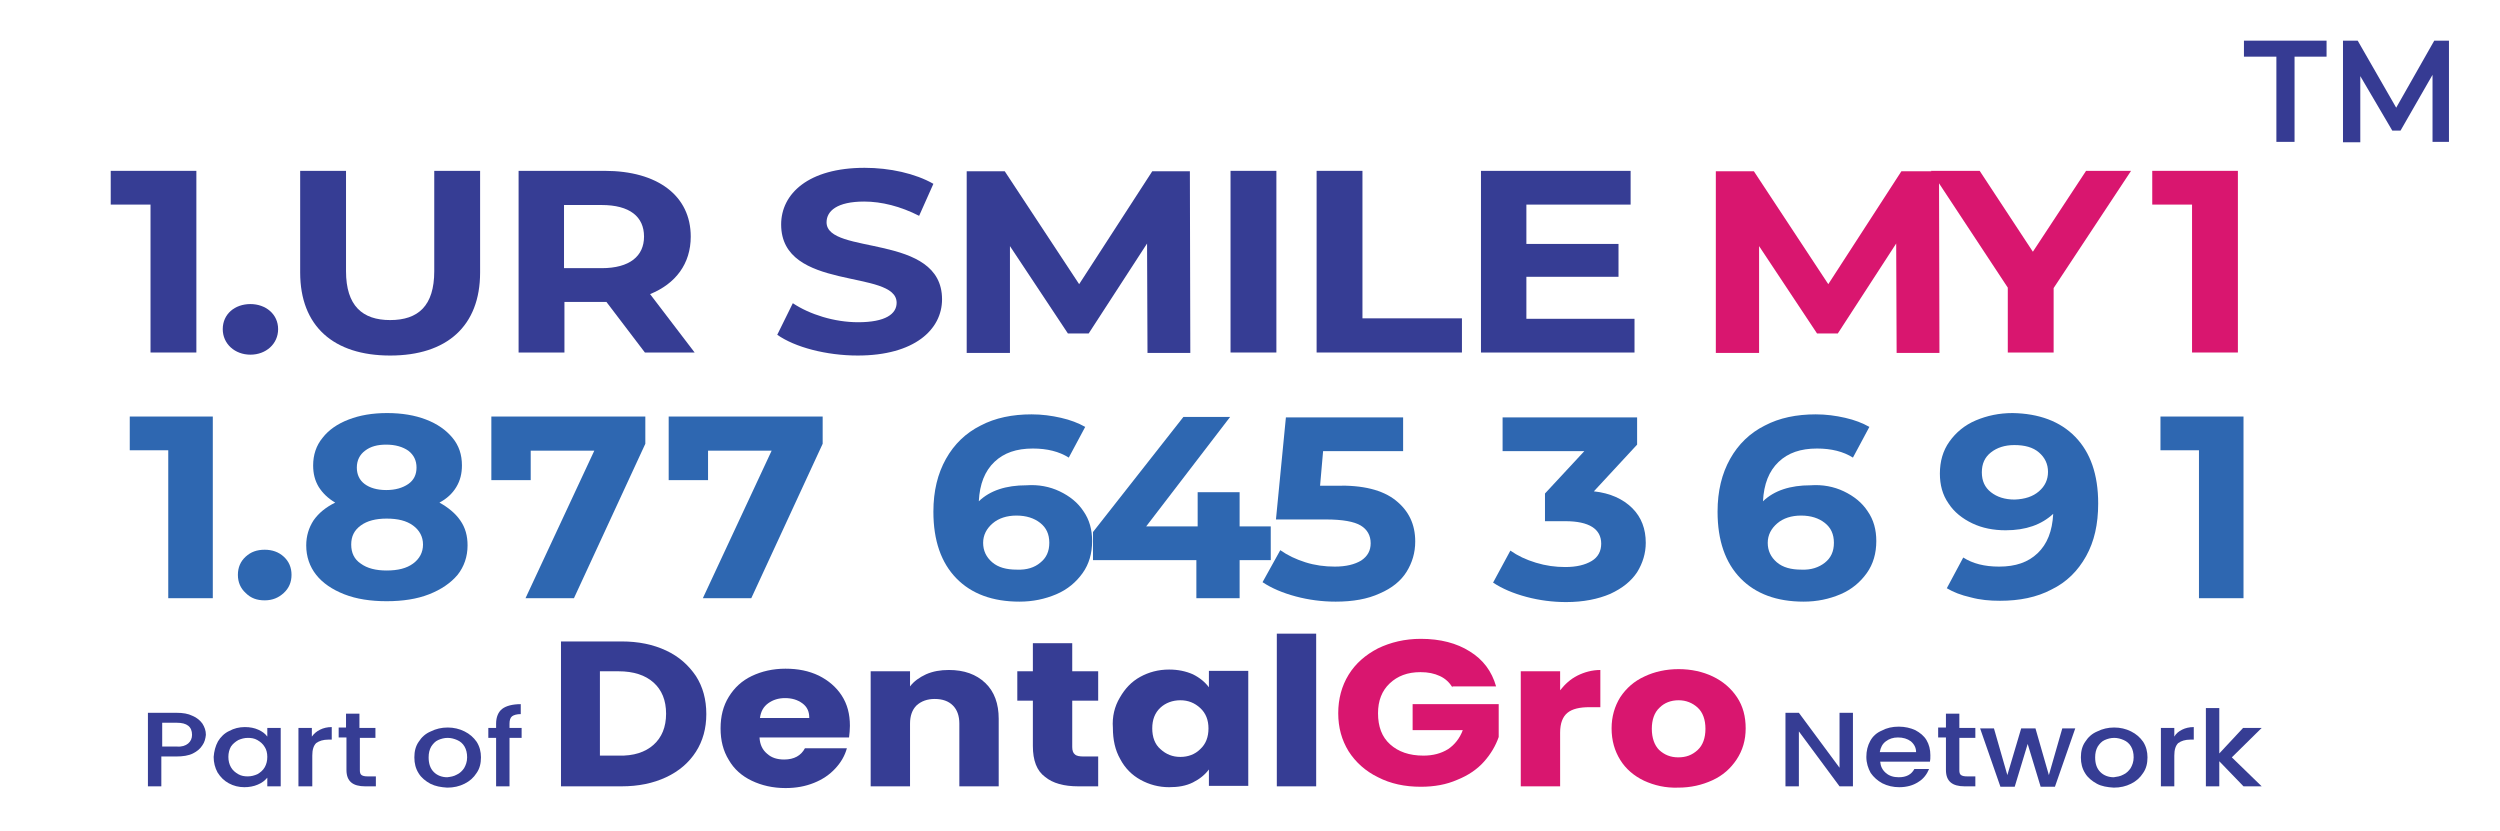 <?xml version="1.0" encoding="utf-8"?>
<!-- Generator: Adobe Illustrator 28.0.0, SVG Export Plug-In . SVG Version: 6.00 Build 0)  -->
<svg version="1.1" id="Layer_1" xmlns="http://www.w3.org/2000/svg" xmlns:xlink="http://www.w3.org/1999/xlink" x="0px" y="0px"
	 viewBox="0 0 578 192.2" style="enable-background:new 0 0 578 192.2;" xml:space="preserve">
<g>
	<g>
		<g>
			<path style="fill:#363D94;" d="M154,150.4c3,1.4,5.2,3.4,6.9,5.9c1.6,2.5,2.4,5.4,2.4,8.8c0,3.3-0.8,6.2-2.4,8.7
				c-1.6,2.5-3.9,4.5-6.9,5.9c-3,1.4-6.4,2.1-10.3,2.1h-14v-33.5h14C147.6,148.3,151,149,154,150.4z M151.1,172.2
				c1.9-1.7,2.9-4.1,2.9-7.2c0-3.1-1-5.5-2.9-7.2c-1.9-1.7-4.6-2.6-8.1-2.6h-4.3v19.5h4.3C146.5,174.8,149.2,173.9,151.1,172.2z"/>
			<path style="fill:#363D94;" d="M196.3,170.5h-20.7c0.1,1.7,0.7,2.9,1.8,3.8c1,0.9,2.3,1.3,3.9,1.3c2.3,0,3.9-0.9,4.8-2.6h9.7
				c-0.5,1.8-1.4,3.3-2.7,4.7c-1.3,1.4-2.9,2.5-4.9,3.3c-2,0.8-4.1,1.2-6.6,1.2c-2.9,0-5.5-0.6-7.8-1.7c-2.3-1.1-4.1-2.7-5.3-4.8
				c-1.3-2.1-1.9-4.5-1.9-7.3c0-2.8,0.6-5.2,1.9-7.3c1.3-2.1,3-3.7,5.3-4.8c2.3-1.1,4.9-1.7,7.8-1.7c2.9,0,5.4,0.5,7.7,1.6
				c2.2,1.1,4,2.6,5.3,4.6c1.3,2,1.9,4.3,1.9,7C196.5,168.8,196.4,169.6,196.3,170.5z M187.1,165.9c0-1.4-0.5-2.5-1.6-3.3
				c-1.1-0.8-2.4-1.2-4-1.2c-1.5,0-2.8,0.4-3.9,1.2c-1.1,0.8-1.7,1.9-1.9,3.4H187.1z"/>
			<path style="fill:#363D94;" d="M227.8,157.9c2.1,2,3.1,4.8,3.1,8.3v15.6h-9.1v-14.5c0-1.8-0.5-3.2-1.5-4.2c-1-1-2.4-1.5-4.2-1.5
				c-1.7,0-3.1,0.5-4.2,1.5c-1,1-1.5,2.4-1.5,4.2v14.5h-9.1v-26.6h9.1v3.5c0.9-1.2,2.2-2.1,3.7-2.8c1.6-0.7,3.3-1,5.3-1
				C222.9,154.9,225.7,155.9,227.8,157.9z"/>
			<path style="fill:#363D94;" d="M253.9,174.9v6.9h-4.6c-3.3,0-5.9-0.7-7.7-2.2c-1.9-1.4-2.8-3.8-2.8-7.1V162h-3.6v-6.8h3.6v-6.5
				h9.1v6.5h6v6.8h-6v10.7c0,0.8,0.2,1.4,0.6,1.7c0.4,0.4,1.1,0.5,2.1,0.5H253.9z"/>
			<path style="fill:#363D94;" d="M258.9,161.3c1.2-2.1,2.7-3.7,4.7-4.8c2-1.1,4.2-1.7,6.7-1.7c2.1,0,3.9,0.4,5.5,1.1
				c1.6,0.8,2.8,1.8,3.7,3v-3.8h9.1v26.6h-9.1v-3.8c-0.9,1.2-2.1,2.2-3.7,3c-1.6,0.8-3.4,1.1-5.5,1.1c-2.4,0-4.6-0.6-6.6-1.7
				c-2-1.1-3.6-2.7-4.7-4.8c-1.2-2.1-1.7-4.5-1.7-7.2C257.1,165.7,257.7,163.3,258.9,161.3z M277.5,163.7c-1.3-1.2-2.8-1.8-4.6-1.8
				c-1.8,0-3.4,0.6-4.6,1.7c-1.3,1.2-1.9,2.8-1.9,4.8c0,2,0.6,3.7,1.9,4.8c1.3,1.2,2.8,1.8,4.6,1.8c1.8,0,3.4-0.6,4.6-1.8
				c1.3-1.2,1.9-2.8,1.9-4.8C279.4,166.5,278.8,164.9,277.5,163.7z"/>
			<path style="fill:#363D94;" d="M304.3,146.5v35.3h-9.1v-35.3H304.3z"/>
			<path style="fill:#D9166F;" d="M335.8,158.9c-0.7-1.1-1.6-2-2.9-2.6c-1.3-0.6-2.7-0.9-4.5-0.9c-3,0-5.3,0.9-7.1,2.6
				c-1.8,1.7-2.7,4-2.7,6.9c0,3.1,0.9,5.5,2.8,7.2c1.9,1.7,4.4,2.6,7.7,2.6c2.2,0,4.1-0.5,5.7-1.5c1.5-1,2.7-2.5,3.4-4.4h-11.6v-6
				h19.9v7.6c-0.7,2-1.8,3.9-3.4,5.7c-1.6,1.8-3.7,3.2-6.2,4.2c-2.5,1.1-5.3,1.6-8.4,1.6c-3.7,0-7-0.7-9.9-2.2
				c-2.9-1.4-5.2-3.5-6.8-6c-1.6-2.6-2.4-5.5-2.4-8.8c0-3.3,0.8-6.3,2.4-8.9c1.6-2.6,3.9-4.6,6.8-6.1c2.9-1.4,6.2-2.2,9.9-2.2
				c4.5,0,8.3,1,11.3,2.9c3.1,1.9,5.1,4.6,6.1,8.1H335.8z"/>
			<path style="fill:#D9166F;" d="M364.7,156.2c1.6-0.8,3.4-1.3,5.3-1.3v8.6h-2.5c-2.3,0-4,0.4-5.1,1.3c-1.1,0.9-1.7,2.4-1.7,4.6
				v12.4h-9.1v-26.6h9.1v4.4C361.8,158.2,363.1,157,364.7,156.2z"/>
			<path style="fill:#D9166F;" d="M380.1,180.5c-2.3-1.1-4.2-2.7-5.5-4.8c-1.3-2.1-2-4.5-2-7.3c0-2.7,0.7-5.1,2-7.2
				c1.4-2.1,3.2-3.7,5.6-4.8c2.3-1.1,5-1.7,7.9-1.7c2.9,0,5.6,0.6,7.9,1.7c2.3,1.1,4.2,2.7,5.6,4.8c1.4,2.1,2,4.5,2,7.2
				c0,2.7-0.7,5.1-2.1,7.2c-1.4,2.1-3.2,3.7-5.6,4.8c-2.4,1.1-5,1.7-7.9,1.7C385.1,182.2,382.5,181.6,380.1,180.5z M392.5,173.4
				c1.2-1.1,1.8-2.8,1.8-4.9c0-2.1-0.6-3.8-1.8-4.9c-1.2-1.1-2.7-1.7-4.4-1.7c-1.8,0-3.3,0.6-4.4,1.7c-1.2,1.1-1.8,2.8-1.8,4.9
				c0,2.1,0.6,3.8,1.7,4.9c1.2,1.1,2.6,1.7,4.4,1.7C389.8,175.1,391.2,174.6,392.5,173.4z"/>
		</g>
	</g>
	<g>
		<path style="fill:#363D94;" d="M428.4,181.8h-3.1l-9.4-12.7v12.7h-3.1v-17h3.1l9.4,12.7v-12.7h3.1V181.8z"/>
		<path style="fill:#363D94;" d="M446.2,176.1h-11.5c0.1,1.1,0.5,1.9,1.3,2.6c0.8,0.7,1.8,1,3,1c1.7,0,2.9-0.6,3.6-1.9h3.4
			c-0.5,1.2-1.3,2.3-2.5,3c-1.2,0.8-2.7,1.2-4.4,1.2c-1.4,0-2.7-0.3-3.9-0.9c-1.1-0.6-2-1.4-2.7-2.4c-0.6-1.1-1-2.3-1-3.7
			c0-1.4,0.3-2.6,0.9-3.7c0.6-1.1,1.5-1.9,2.7-2.4c1.1-0.6,2.4-0.9,3.9-0.9c1.4,0,2.7,0.3,3.8,0.8c1.1,0.6,2,1.3,2.6,2.3
			c0.6,1,0.9,2.2,0.9,3.5C446.3,175.3,446.3,175.7,446.2,176.1z M443,173.9c0-1-0.4-1.8-1.2-2.5c-0.8-0.6-1.8-0.9-3-0.9
			c-1.1,0-2,0.3-2.8,0.9c-0.8,0.6-1.2,1.4-1.4,2.5H443z"/>
		<path style="fill:#363D94;" d="M453,170.6v7.5c0,0.5,0.1,0.9,0.4,1.1c0.3,0.2,0.7,0.3,1.4,0.3h1.9v2.3h-2.5
			c-1.4,0-2.5-0.3-3.2-0.9c-0.7-0.6-1.1-1.5-1.1-2.9v-7.5h-1.8v-2.3h1.8V165h3.1v3.3h3.7v2.3H453z"/>
		<path style="fill:#363D94;" d="M479.8,168.4l-4.7,13.5h-3.3l-3-9.9l-3,9.9h-3.3l-4.7-13.5h3.2l3.1,10.8l3.2-10.8h3.3l3.1,10.8
			l3.1-10.8H479.8z"/>
		<path style="fill:#363D94;" d="M484.8,181.2c-1.1-0.6-2.1-1.4-2.7-2.4c-0.7-1.1-1-2.3-1-3.7c0-1.4,0.3-2.6,1-3.6
			c0.7-1.1,1.6-1.9,2.8-2.4c1.2-0.6,2.5-0.9,3.9-0.9c1.4,0,2.7,0.3,3.9,0.9c1.2,0.6,2.1,1.4,2.8,2.4c0.7,1.1,1,2.3,1,3.6
			c0,1.4-0.3,2.6-1,3.6c-0.7,1.1-1.6,1.9-2.8,2.5c-1.2,0.6-2.5,0.9-4,0.9C487.2,182,485.9,181.8,484.8,181.2z M490.9,179.1
			c0.7-0.3,1.3-0.9,1.7-1.5c0.4-0.7,0.7-1.5,0.7-2.5c0-1-0.2-1.8-0.6-2.5c-0.4-0.7-1-1.2-1.7-1.5c-0.7-0.3-1.4-0.5-2.2-0.5
			c-0.8,0-1.5,0.2-2.2,0.5c-0.7,0.3-1.2,0.9-1.6,1.5c-0.4,0.7-0.6,1.5-0.6,2.5c0,1.5,0.4,2.6,1.2,3.4c0.8,0.8,1.9,1.2,3.1,1.2
			C489.4,179.6,490.2,179.5,490.9,179.1z"/>
		<path style="fill:#363D94;" d="M504.5,168.7c0.8-0.4,1.7-0.6,2.7-0.6v2.9h-0.8c-1.2,0-2.1,0.3-2.8,0.8c-0.6,0.6-0.9,1.5-0.9,2.9
			v7.1h-3.1v-13.5h3.1v2C503.1,169.6,503.7,169.1,504.5,168.7z"/>
		<path style="fill:#363D94;" d="M516,175.1l6.9,6.7h-4.2l-5.6-5.8v5.8H510v-18.1h3.1v10.5l5.5-5.9h4.3L516,175.1z"/>
	</g>
	<g>
		<g>
			<path style="fill:#363D94;" d="M46.8,172.3c-0.5,0.8-1.2,1.4-2.2,1.9c-1,0.5-2.3,0.7-3.9,0.7h-3.4v6.9h-3.1v-17h6.6
				c1.5,0,2.7,0.2,3.7,0.7c1,0.4,1.8,1.1,2.3,1.8c0.5,0.8,0.8,1.6,0.8,2.6C47.5,170.8,47.3,171.6,46.8,172.3z M43.5,171.9
				c0.6-0.5,0.9-1.2,0.9-2c0-1.9-1.2-2.8-3.5-2.8h-3.4v5.5h3.4C42,172.7,42.9,172.4,43.5,171.9z"/>
			<path style="fill:#363D94;" d="M50.4,171.4c0.6-1,1.5-1.9,2.6-2.4c1.1-0.6,2.3-0.9,3.6-0.9c1.2,0,2.2,0.2,3.1,0.6
				c0.9,0.4,1.6,0.9,2.1,1.6v-2h3.1v13.5h-3.1v-2c-0.5,0.6-1.2,1.2-2.2,1.6c-0.9,0.4-2,0.6-3.1,0.6c-1.3,0-2.5-0.3-3.6-0.9
				c-1.1-0.6-1.9-1.4-2.6-2.5c-0.6-1.1-0.9-2.3-0.9-3.6C49.5,173.7,49.8,172.5,50.4,171.4z M61.2,172.7c-0.4-0.7-1-1.2-1.7-1.6
				c-0.7-0.4-1.4-0.5-2.2-0.5c-0.8,0-1.5,0.2-2.2,0.5c-0.7,0.4-1.3,0.9-1.7,1.5c-0.4,0.7-0.6,1.5-0.6,2.4s0.2,1.7,0.6,2.4
				c0.4,0.7,1,1.2,1.7,1.6c0.7,0.4,1.4,0.5,2.2,0.5c0.8,0,1.5-0.2,2.2-0.5c0.7-0.4,1.3-0.9,1.7-1.6c0.4-0.7,0.6-1.5,0.6-2.4
				S61.6,173.3,61.2,172.7z"/>
			<path style="fill:#363D94;" d="M74,168.7c0.8-0.4,1.7-0.6,2.7-0.6v2.9h-0.8c-1.2,0-2.1,0.3-2.8,0.8c-0.6,0.6-0.9,1.5-0.9,2.9v7.1
				H69v-13.5h3.1v2C72.6,169.6,73.2,169.1,74,168.7z"/>
			<path style="fill:#363D94;" d="M83.2,170.6v7.5c0,0.5,0.1,0.9,0.4,1.1c0.3,0.2,0.7,0.3,1.4,0.3h1.9v2.3h-2.5
				c-1.4,0-2.5-0.3-3.2-0.9s-1.1-1.5-1.1-2.9v-7.5h-1.8v-2.3H80V165h3.1v3.3h3.7v2.3H83.2z"/>
			<path style="fill:#363D94;" d="M99.5,181.2c-1.1-0.6-2.1-1.4-2.7-2.4c-0.7-1.1-1-2.3-1-3.7c0-1.4,0.3-2.6,1-3.6
				c0.7-1.1,1.6-1.9,2.8-2.4c1.2-0.6,2.5-0.9,3.9-0.9s2.7,0.3,3.9,0.9c1.2,0.6,2.1,1.4,2.8,2.4c0.7,1.1,1,2.3,1,3.6
				c0,1.4-0.3,2.6-1,3.6c-0.7,1.1-1.6,1.9-2.8,2.5c-1.2,0.6-2.5,0.9-4,0.9C101.9,182,100.7,181.8,99.5,181.2z M105.6,179.1
				c0.7-0.3,1.3-0.9,1.7-1.5c0.4-0.7,0.7-1.5,0.7-2.5c0-1-0.2-1.8-0.6-2.5c-0.4-0.7-1-1.2-1.7-1.5c-0.7-0.3-1.4-0.5-2.2-0.5
				c-0.8,0-1.5,0.2-2.2,0.5c-0.7,0.3-1.2,0.9-1.6,1.5c-0.4,0.7-0.6,1.5-0.6,2.5c0,1.5,0.4,2.6,1.2,3.4c0.8,0.8,1.9,1.2,3.1,1.2
				C104.2,179.6,104.9,179.5,105.6,179.1z"/>
			<path style="fill:#363D94;" d="M120.6,170.6h-2.8v11.2h-3.1v-11.2h-1.8v-2.3h1.8v-1c0-1.5,0.5-2.7,1.4-3.4
				c0.9-0.7,2.4-1.1,4.3-1.1v2.3c-0.9,0-1.6,0.2-2,0.5c-0.4,0.3-0.6,0.9-0.6,1.7v1h2.8V170.6z"/>
		</g>
	</g>
</g>
<g>
	<path style="fill:#363D94;" d="M45.4,39.5v42H34.8V47.3h-9.2v-7.8H45.4z"/>
	<path style="fill:#363D94;" d="M51.5,76.1c0-3.5,2.8-5.8,6.4-5.8c3.5,0,6.4,2.3,6.4,5.8c0,3.4-2.8,5.9-6.4,5.9
		C54.3,82,51.5,79.5,51.5,76.1z"/>
	<path style="fill:#363D94;" d="M69.4,63V39.5H80v23.2c0,8,3.8,11.3,10.2,11.3c6.5,0,10.2-3.3,10.2-11.3V39.5H111V63
		c0,12.4-7.7,19.2-20.8,19.2C77.1,82.2,69.4,75.4,69.4,63z"/>
	<path style="fill:#363D94;" d="M149.1,81.5l-8.9-11.7h-0.5h-9.2v11.7h-10.6v-42h19.9c12.3,0,19.9,5.8,19.9,15.2
		c0,6.3-3.5,10.9-9.4,13.3l10.3,13.5H149.1z M139.1,47.4h-8.7v14.6h8.7c6.5,0,9.8-2.8,9.8-7.3C148.9,50.1,145.6,47.4,139.1,47.4z"/>
	<path style="fill:#363D94;" d="M179.7,77.4l3.6-7.3c3.9,2.6,9.6,4.4,15.1,4.4c6.3,0,8.9-1.9,8.9-4.5c0-7.9-26.7-2.5-26.7-18.1
		c0-7.1,6.3-13.1,19.3-13.1c5.8,0,11.7,1.3,15.9,3.7l-3.3,7.4c-4.3-2.2-8.7-3.3-12.7-3.3c-6.3,0-8.7,2.2-8.7,4.8
		c0,7.7,26.7,2.4,26.7,17.8c0,7-6.4,13-19.5,13C191.1,82.2,183.8,80.3,179.7,77.4z"/>
	<path style="fill:#363D94;" d="M265.3,81.5l-0.1-25.2l-13.5,20.8h-4.8l-13.4-20.2v24.7h-10v-42h8.8l17.2,26.1l16.9-26.1h8.7l0.1,42
		H265.3z"/>
	<path style="fill:#363D94;" d="M284.5,39.5h10.6v42h-10.6V39.5z"/>
	<path style="fill:#363D94;" d="M304.4,39.5H315v34.1h23v7.9h-33.6V39.5z"/>
	<path style="fill:#363D94;" d="M377.9,73.7v7.8h-35.5v-42H377v7.8h-24.1v9.1h21.3V64h-21.3v9.7H377.9z"/>
	<path style="fill:#D9166F;" d="M438.5,81.5l-0.1-25.2l-13.5,20.8h-4.8l-13.4-20.2v24.7h-10v-42h8.8l17.2,26.1l16.9-26.1h8.7l0.1,42
		H438.5z"/>
	<path style="fill:#D9166F;" d="M474.8,66.6v14.9h-10.6v-15l-17.8-27h11.3L470,58.2l12.3-18.7h10.4L474.8,66.6z"/>
	<path style="fill:#D9166F;" d="M517.4,39.5v42h-10.6V47.3h-9.2v-7.8H517.4z"/>
</g>
<g>
	<path style="fill:#2E67B1;" d="M49.2,96.3v42H38.9v-34.2H30v-7.8H49.2z"/>
	<path style="fill:#2E67B1;" d="M56.8,137.1c-1.2-1.1-1.8-2.5-1.8-4.2c0-1.7,0.6-3.1,1.8-4.2c1.2-1.1,2.6-1.6,4.4-1.6
		c1.7,0,3.2,0.5,4.4,1.6c1.2,1.1,1.8,2.5,1.8,4.2c0,1.7-0.6,3.1-1.8,4.2c-1.2,1.1-2.6,1.7-4.4,1.7C59.4,138.8,58,138.3,56.8,137.1z"
		/>
	<path style="fill:#2E67B1;" d="M106.4,120.3c1.2,1.7,1.7,3.6,1.7,5.8c0,2.6-0.8,4.9-2.3,6.8c-1.6,1.9-3.8,3.4-6.6,4.5
		c-2.8,1.1-6.1,1.6-9.8,1.6c-3.7,0-7-0.5-9.8-1.6c-2.8-1.1-5-2.6-6.5-4.5c-1.5-1.9-2.3-4.2-2.3-6.8c0-2.2,0.6-4.1,1.7-5.8
		c1.2-1.7,2.8-3,5-4.1c-1.7-1-2.9-2.2-3.8-3.6c-0.9-1.5-1.3-3.1-1.3-5c0-2.4,0.7-4.6,2.2-6.4c1.4-1.8,3.4-3.2,6-4.2
		c2.6-1,5.5-1.5,8.9-1.5c3.4,0,6.4,0.5,9,1.5c2.6,1,4.6,2.4,6.1,4.2s2.2,3.9,2.2,6.4c0,1.9-0.4,3.5-1.3,5c-0.9,1.5-2.2,2.7-3.9,3.6
		C103.6,117.3,105.3,118.7,106.4,120.3z M95.5,130.3c1.5-1.1,2.3-2.6,2.3-4.4c0-1.8-0.8-3.3-2.3-4.4s-3.5-1.6-6.1-1.6
		c-2.5,0-4.5,0.5-6,1.6c-1.5,1.1-2.2,2.5-2.2,4.4c0,1.9,0.7,3.4,2.2,4.4c1.5,1.1,3.5,1.6,6,1.6C92,131.9,94,131.4,95.5,130.3z
		 M84.4,104.2c-1.2,0.9-1.9,2.2-1.9,3.9c0,1.6,0.6,2.9,1.8,3.8s2.9,1.4,5,1.4c2.1,0,3.8-0.5,5.1-1.4s1.9-2.2,1.9-3.8
		c0-1.6-0.6-2.9-1.9-3.9c-1.3-0.9-3-1.4-5.1-1.4C87.3,102.8,85.7,103.2,84.4,104.2z"/>
	<path style="fill:#2E67B1;" d="M149.2,96.3v6.3l-16.5,35.7h-11.2l15.9-34.1h-14.7v6.8h-9.1V96.3H149.2z"/>
	<path style="fill:#2E67B1;" d="M190.2,96.3v6.3l-16.5,35.7h-11.2l15.9-34.1h-14.7v6.8h-9.1V96.3H190.2z"/>
	<path style="fill:#2E67B1;" d="M245,113.6c2.3,1.1,4.2,2.6,5.5,4.6c1.4,2,2,4.3,2,6.9c0,2.8-0.7,5.3-2.2,7.4
		c-1.5,2.1-3.5,3.8-6.1,4.9c-2.6,1.1-5.4,1.7-8.5,1.7c-6.2,0-11.1-1.8-14.6-5.4c-3.5-3.6-5.3-8.7-5.3-15.4c0-4.8,1-8.8,2.9-12.2
		c1.9-3.4,4.6-6,8-7.7c3.4-1.8,7.4-2.6,11.8-2.6c2.4,0,4.6,0.3,6.8,0.8c2.2,0.5,4,1.2,5.6,2.1l-3.8,7.1c-2.2-1.4-5-2.1-8.3-2.1
		c-3.8,0-6.7,1-8.9,3.1s-3.4,5.1-3.6,9.1c2.6-2.5,6.3-3.7,11-3.7C240.1,112,242.7,112.5,245,113.6z M240.5,130.1
		c1.4-1.1,2.1-2.6,2.1-4.6s-0.7-3.5-2.1-4.6s-3.2-1.7-5.5-1.7c-2.2,0-4.1,0.6-5.5,1.8s-2.2,2.7-2.2,4.5c0,1.8,0.7,3.3,2.1,4.5
		c1.4,1.2,3.3,1.7,5.7,1.7C237.4,131.8,239.2,131.2,240.5,130.1z"/>
	<path style="fill:#2E67B1;" d="M293.8,129.5h-7.2v8.8h-10v-8.8h-23.9V123l20.9-26.6h10.8l-19.4,25.3h11.9v-7.9h9.7v7.9h7.2V129.5z"
		/>
	<path style="fill:#2E67B1;" d="M322.7,115.7c3,2.4,4.5,5.5,4.5,9.5c0,2.6-0.7,4.9-2,7s-3.4,3.8-6.2,5c-2.8,1.3-6.2,1.9-10.2,1.9
		c-3.1,0-6.2-0.4-9.2-1.2c-3-0.8-5.6-1.9-7.7-3.3l4.1-7.4c1.7,1.2,3.6,2.1,5.8,2.8s4.5,1,6.8,1c2.6,0,4.6-0.5,6.1-1.4
		c1.5-1,2.2-2.3,2.2-4c0-1.8-0.8-3.2-2.3-4.1c-1.5-0.9-4.2-1.4-8-1.4H295l2.3-23.6h27.1v7.8h-18.5l-0.7,8h3.6
		C315.1,112.1,319.7,113.3,322.7,115.7z"/>
	<path style="fill:#2E67B1;" d="M377.4,117.5c2.1,2.1,3.1,4.8,3.1,8c0,2.4-0.7,4.7-2,6.8c-1.4,2.1-3.4,3.7-6.2,5
		c-2.8,1.2-6.2,1.9-10.2,1.9c-3.1,0-6.2-0.4-9.2-1.2c-3-0.8-5.6-1.9-7.7-3.3l4-7.4c1.7,1.2,3.6,2.1,5.9,2.8s4.5,1,6.8,1
		c2.6,0,4.6-0.5,6.1-1.4c1.5-0.9,2.2-2.3,2.2-4c0-3.4-2.8-5.2-8.3-5.2h-4.7v-6.4l9.1-9.8h-18.9v-7.8h31.1v6.3l-10,10.8
		C372.3,114,375.3,115.4,377.4,117.5z"/>
	<path style="fill:#2E67B1;" d="M426.3,113.6c2.3,1.1,4.2,2.6,5.5,4.6c1.4,2,2,4.3,2,6.9c0,2.8-0.7,5.3-2.2,7.4
		c-1.5,2.1-3.5,3.8-6.1,4.9c-2.6,1.1-5.4,1.7-8.5,1.7c-6.2,0-11.1-1.8-14.6-5.4c-3.5-3.6-5.3-8.7-5.3-15.4c0-4.8,1-8.8,2.9-12.2
		c1.9-3.4,4.6-6,8-7.7c3.4-1.8,7.4-2.6,11.8-2.6c2.4,0,4.6,0.3,6.8,0.8c2.2,0.5,4,1.2,5.6,2.1l-3.8,7.1c-2.2-1.4-5-2.1-8.3-2.1
		c-3.8,0-6.7,1-8.9,3.1s-3.4,5.1-3.6,9.1c2.6-2.5,6.3-3.7,11-3.7C421.4,112,424,112.5,426.3,113.6z M421.9,130.1
		c1.4-1.1,2.1-2.6,2.1-4.6s-0.7-3.5-2.1-4.6s-3.2-1.7-5.5-1.7c-2.2,0-4.1,0.6-5.5,1.8s-2.2,2.7-2.2,4.5c0,1.8,0.7,3.3,2.1,4.5
		c1.4,1.2,3.3,1.7,5.7,1.7C418.7,131.8,420.5,131.2,421.9,130.1z"/>
	<path style="fill:#2E67B1;" d="M479.8,101c3.5,3.6,5.3,8.7,5.3,15.4c0,4.8-0.9,8.8-2.8,12.2c-1.9,3.4-4.5,6-8,7.7
		c-3.4,1.8-7.4,2.6-11.9,2.6c-2.4,0-4.6-0.2-6.8-0.8c-2.2-0.5-4-1.2-5.5-2.1l3.8-7.1c2.2,1.4,4.9,2.1,8.3,2.1c3.8,0,6.7-1,8.9-3.1
		c2.2-2.1,3.4-5.1,3.6-9.1c-2.7,2.5-6.3,3.8-11,3.8c-2.8,0-5.4-0.5-7.7-1.6c-2.3-1.1-4.2-2.6-5.5-4.6c-1.4-2-2-4.3-2-6.9
		c0-2.8,0.7-5.3,2.2-7.4c1.5-2.1,3.5-3.8,6.1-4.9c2.6-1.1,5.4-1.7,8.5-1.7C471.4,95.6,476.3,97.4,479.8,101z M471.4,113.6
		c1.4-1.2,2.1-2.7,2.1-4.5s-0.7-3.3-2.1-4.5c-1.4-1.2-3.3-1.7-5.7-1.7c-2.2,0-4,0.6-5.4,1.7c-1.4,1.1-2.1,2.6-2.1,4.6
		s0.7,3.5,2.1,4.6s3.2,1.7,5.5,1.7C468.2,115.4,470,114.8,471.4,113.6z"/>
	<path style="fill:#2E67B1;" d="M518.7,96.3v42h-10.3v-34.2h-8.9v-7.8H518.7z"/>
</g>
<g>
	<path style="fill:#363B93;" d="M526.2,13.1h-7.4V9.4h19.1v3.7h-7.4v19.7h-4.2V13.1z"/>
	<path style="fill:#363B93;" d="M562.4,32.8l0-15.5L555,30.2h-1.9l-7.4-12.6v15.3h-4V9.4h3.4l8.9,15.5l8.8-15.5h3.4l0,23.4H562.4z"
		/>
</g>
</svg>
